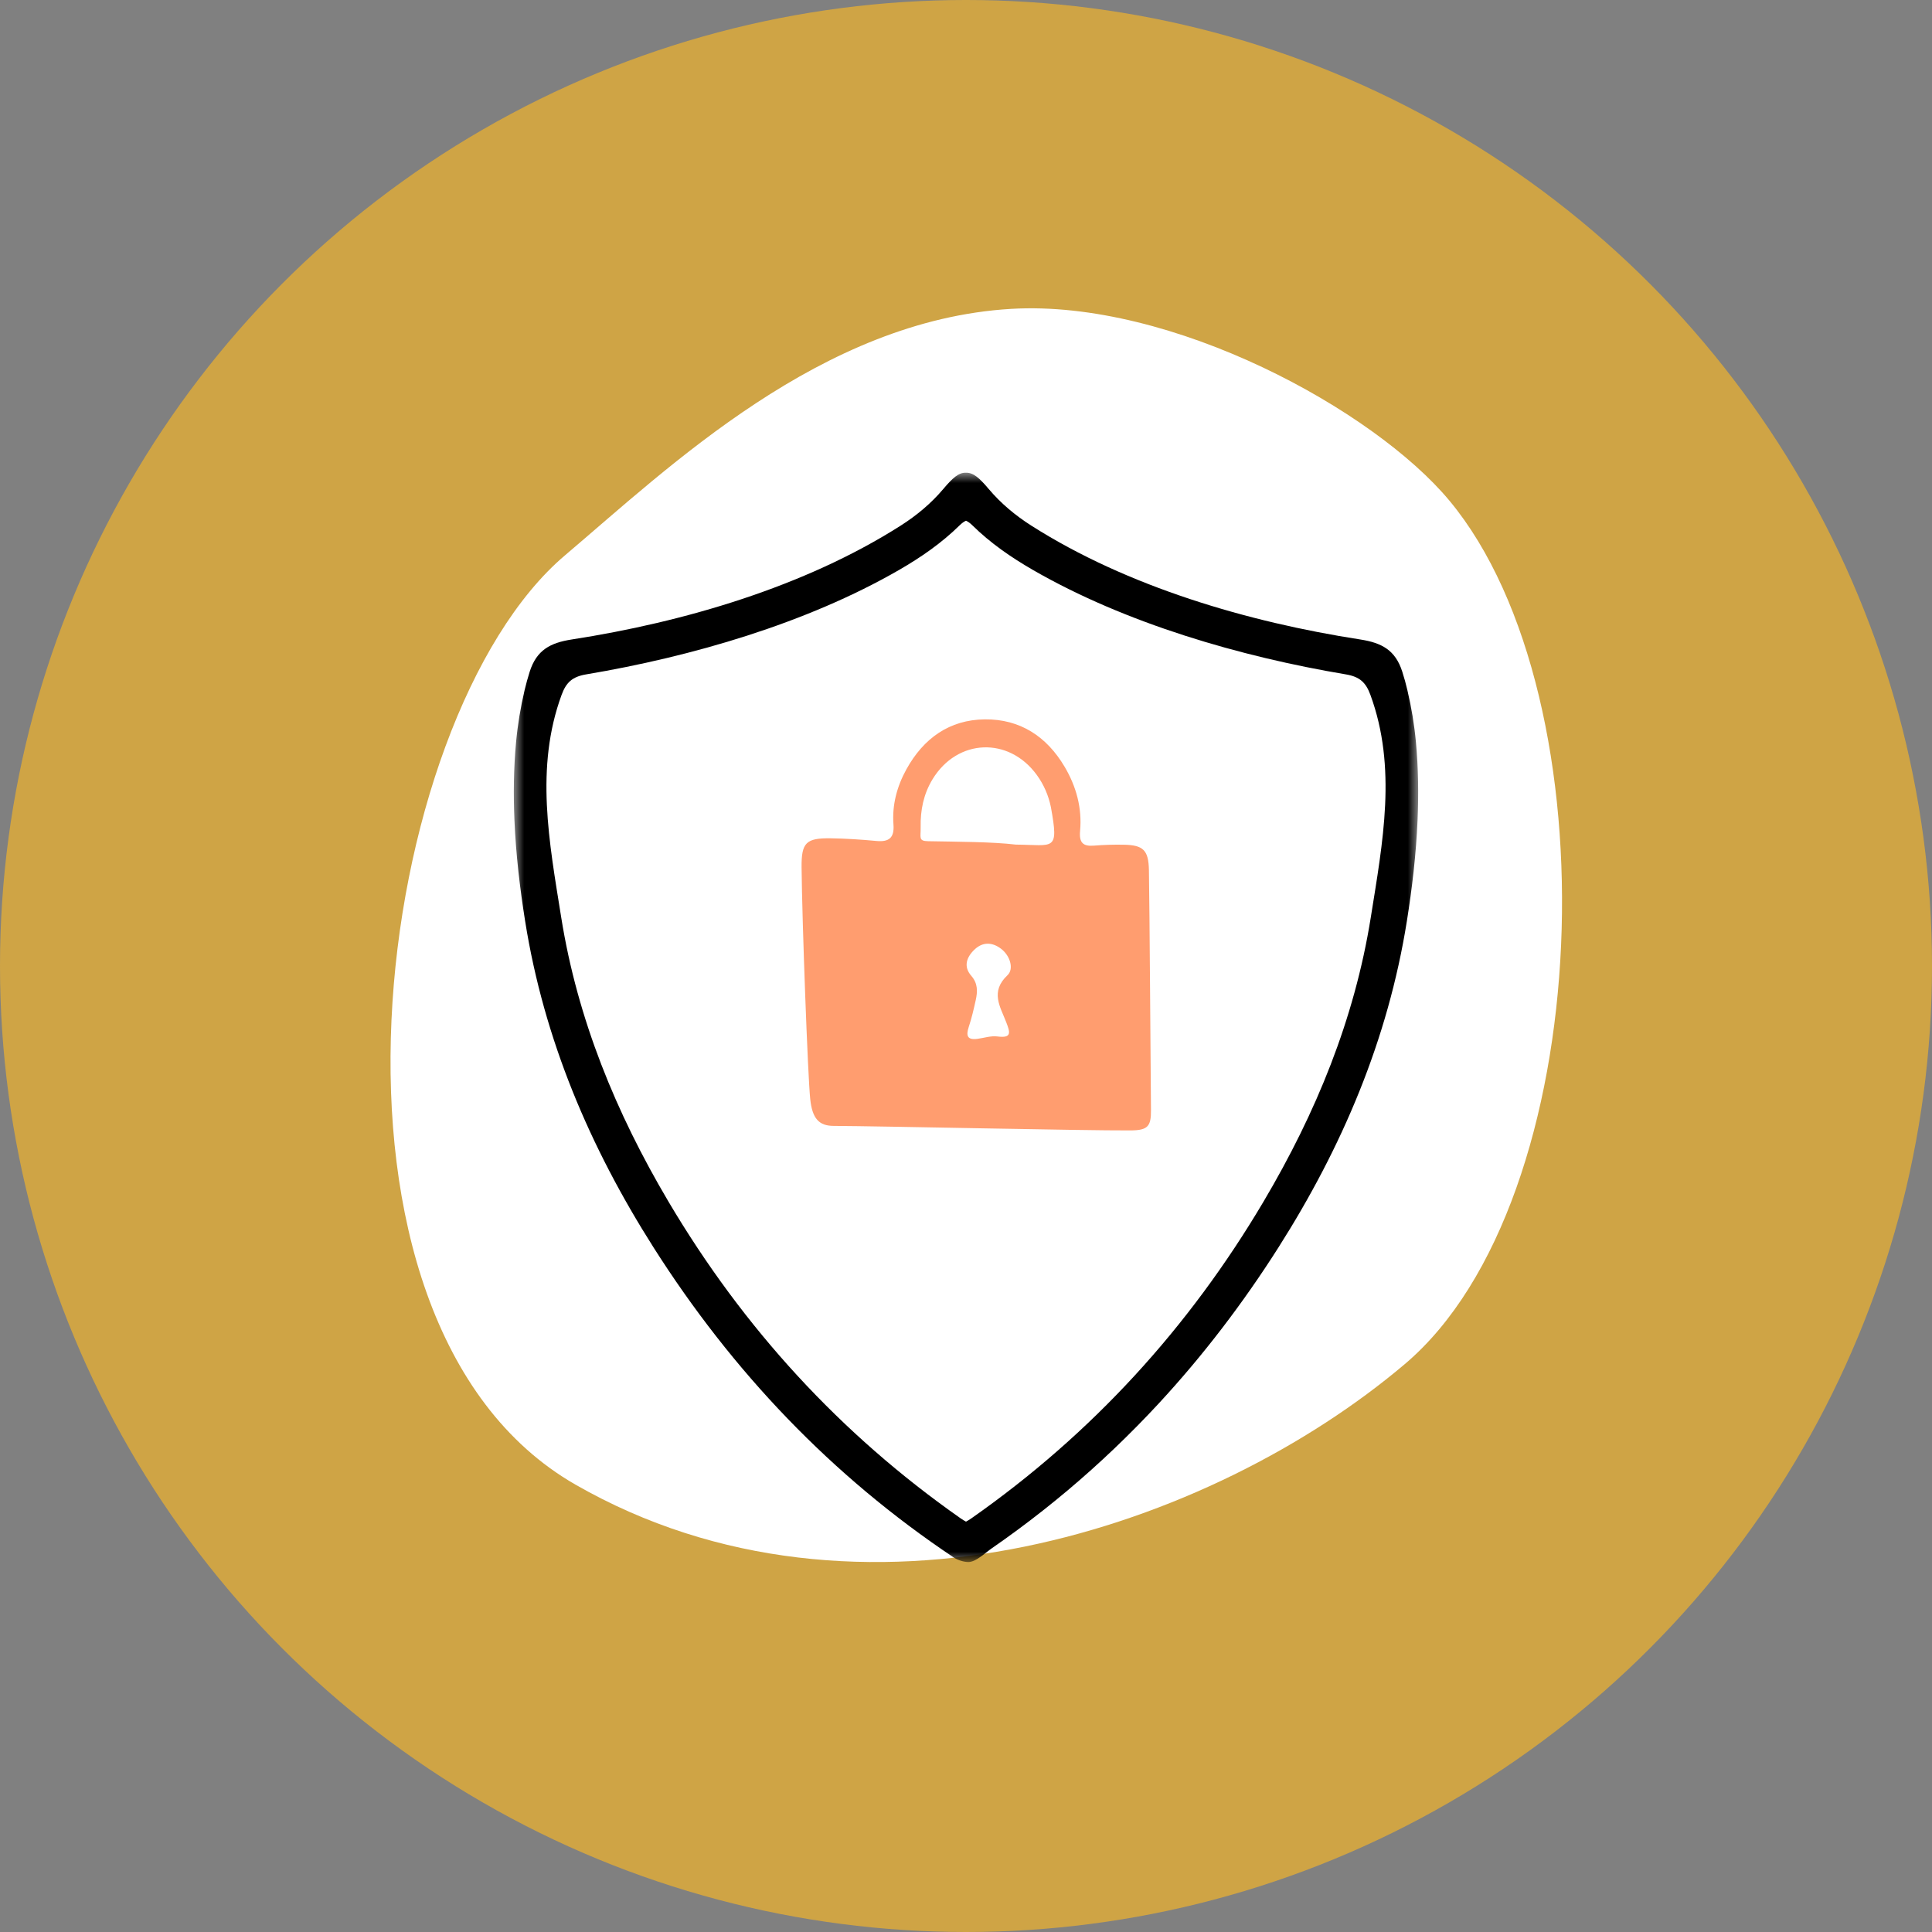 <?xml version="1.0" encoding="UTF-8"?>
<svg xmlns:xlink="http://www.w3.org/1999/xlink" width="94px" height="94px" viewBox="0 0 94 94" version="1.1"
     xmlns="http://www.w3.org/2000/svg">
    <rect x="0" y="0" width="94" height="94" fill="#808080" stroke="none"/>
    <title>iccon-004</title>
    <defs>
        <polygon id="path-1" points="0 0 44 0 44 53 0 53"></polygon>
    </defs>
    <g id="FEB_LANDING_PAGES" stroke="none" stroke-width="1" fill="none" fill-rule="evenodd">
        <g id="Guide_Landing-Copy" transform="translate(-1199, -992)">
            <g id="Group" transform="translate(1199, 992)">
                <circle id="Oval-Copy-5" fill="#CFA445" cx="47" cy="47" r="47"></circle>
                <path
                    d="M28.002,72.235 C41.826,80.158 58.972,74.311 68.354,66.365 C77.736,58.42 78.515,33.975 70.52,24.358 C66.849,19.943 57.022,14.565 49.194,15.028 C39.968,15.574 32.571,22.715 27.496,27.013 C18.114,34.958 14.179,64.312 28.002,72.235 Z"
                    id="Oval-Copy-6" fill="#FFFFFF"></path>
                <g id="Group-6" transform="translate(25, 23)">
                    <g id="Group-3">
                        <mask id="mask-2" fill="white">
                            <use xlink:href="#path-1"></use>
                        </mask>
                        <g id="Clip-2"></g>
                        <path
                            d="M41.694,21.639 C40.902,26.597 39.024,31.157 36.484,35.45 C32.843,41.605 28.121,46.768 22.256,50.878 C22.167,50.94 22.082,50.99 22,51.034 C21.917,50.99 21.833,50.94 21.744,50.878 C15.879,46.768 11.157,41.605 7.516,35.45 C4.977,31.157 3.098,26.597 2.306,21.639 C1.721,17.973 1.024,14.347 2.325,10.806 C2.546,10.206 2.839,9.926 3.522,9.811 C8.637,8.952 14.239,7.33 18.75,4.727 C19.811,4.114 20.816,3.42 21.687,2.562 C21.801,2.45 21.902,2.379 22,2.335 C22.098,2.379 22.199,2.45 22.313,2.562 C23.184,3.42 24.189,4.114 25.25,4.727 C29.761,7.33 35.364,8.952 40.478,9.811 C41.161,9.926 41.454,10.206 41.675,10.806 C42.976,14.347 42.279,17.973 41.694,21.639 M43.891,13.109 C43.812,12.255 43.671,11.409 43.474,10.575 C43.404,10.275 43.322,9.978 43.228,9.685 C42.892,8.628 42.23,8.275 41.175,8.112 C35.736,7.27 29.853,5.55 25.18,2.575 C24.407,2.083 23.704,1.5 23.106,0.793 C22.646,0.247 22.355,-0.01 21.992,0 C21.645,-0.01 21.354,0.247 20.894,0.793 C20.296,1.5 19.593,2.083 18.82,2.575 C14.147,5.55 8.263,7.27 2.825,8.112 C1.77,8.275 1.108,8.628 0.771,9.685 C0.678,9.978 0.597,10.275 0.525,10.575 C0.329,11.409 0.188,12.255 0.109,13.109 C-0.008,14.364 -0.025,15.639 0.03,16.912 C0.101,18.563 0.294,20.213 0.551,21.822 C1.467,27.575 3.697,32.815 6.802,37.7 C10.633,43.728 15.452,48.803 21.403,52.778 C21.594,52.905 21.898,53.003 22.126,53 C22.486,52.996 22.958,52.536 23.245,52.338 C23.672,52.043 24.094,51.741 24.512,51.432 C25.341,50.82 26.15,50.181 26.94,49.518 C28.505,48.201 29.987,46.786 31.377,45.285 C33.545,42.943 35.486,40.394 37.198,37.7 C40.303,32.815 42.533,27.575 43.449,21.822 C43.706,20.213 43.899,18.563 43.97,16.912 C44.025,15.639 44.008,14.364 43.891,13.109"
                            id="Fill-1" fill="#000000" mask="url(#mask-2)"></path>
                    </g>
                    <path
                        d="M22.558,27.544 C22.883,27.501 23.216,27.387 23.529,27.428 C24.252,27.524 24.14,27.214 23.957,26.735 C23.668,25.982 23.163,25.253 24.021,24.446 C24.338,24.147 24.151,23.505 23.716,23.169 C23.289,22.839 22.822,22.812 22.414,23.2 C22.027,23.566 21.863,24.026 22.256,24.476 C22.581,24.848 22.566,25.24 22.474,25.659 C22.377,26.099 22.275,26.541 22.133,26.967 C21.989,27.402 22.073,27.61 22.558,27.544 M24.43,18.094 C26.284,18.106 26.527,18.459 26.13,16.266 C26.011,15.697 25.787,15.177 25.447,14.708 C24.082,12.831 21.578,12.931 20.371,14.916 C19.938,15.629 19.777,16.41 19.794,17.249 C19.804,17.753 19.671,17.918 20.161,17.928 C21.56,17.955 23.288,17.957 24.43,18.094 M15.561,31.78 C14.84,31.778 14.519,31.418 14.42,30.466 C14.302,29.328 14.026,21.823 14,19.201 C13.989,17.999 14.216,17.771 15.408,17.787 C16.151,17.797 16.896,17.847 17.636,17.916 C18.24,17.973 18.52,17.778 18.471,17.12 C18.398,16.164 18.642,15.26 19.1,14.43 C19.931,12.924 21.193,12.018 22.915,12 C24.629,11.982 25.927,12.83 26.803,14.314 C27.366,15.269 27.652,16.314 27.551,17.426 C27.498,18.006 27.696,18.188 28.236,18.143 C28.71,18.104 29.188,18.091 29.664,18.099 C30.626,18.114 30.882,18.361 30.9,19.338 C30.932,21.146 30.981,28.923 31,31.003 C31.007,31.806 30.849,31.995 29.999,32 C27.645,32.011 17.911,31.79 15.561,31.78"
                        id="Fill-4" fill="#FF9D6F"></path>
                </g>
            </g>
        </g>
    </g>
</svg>
